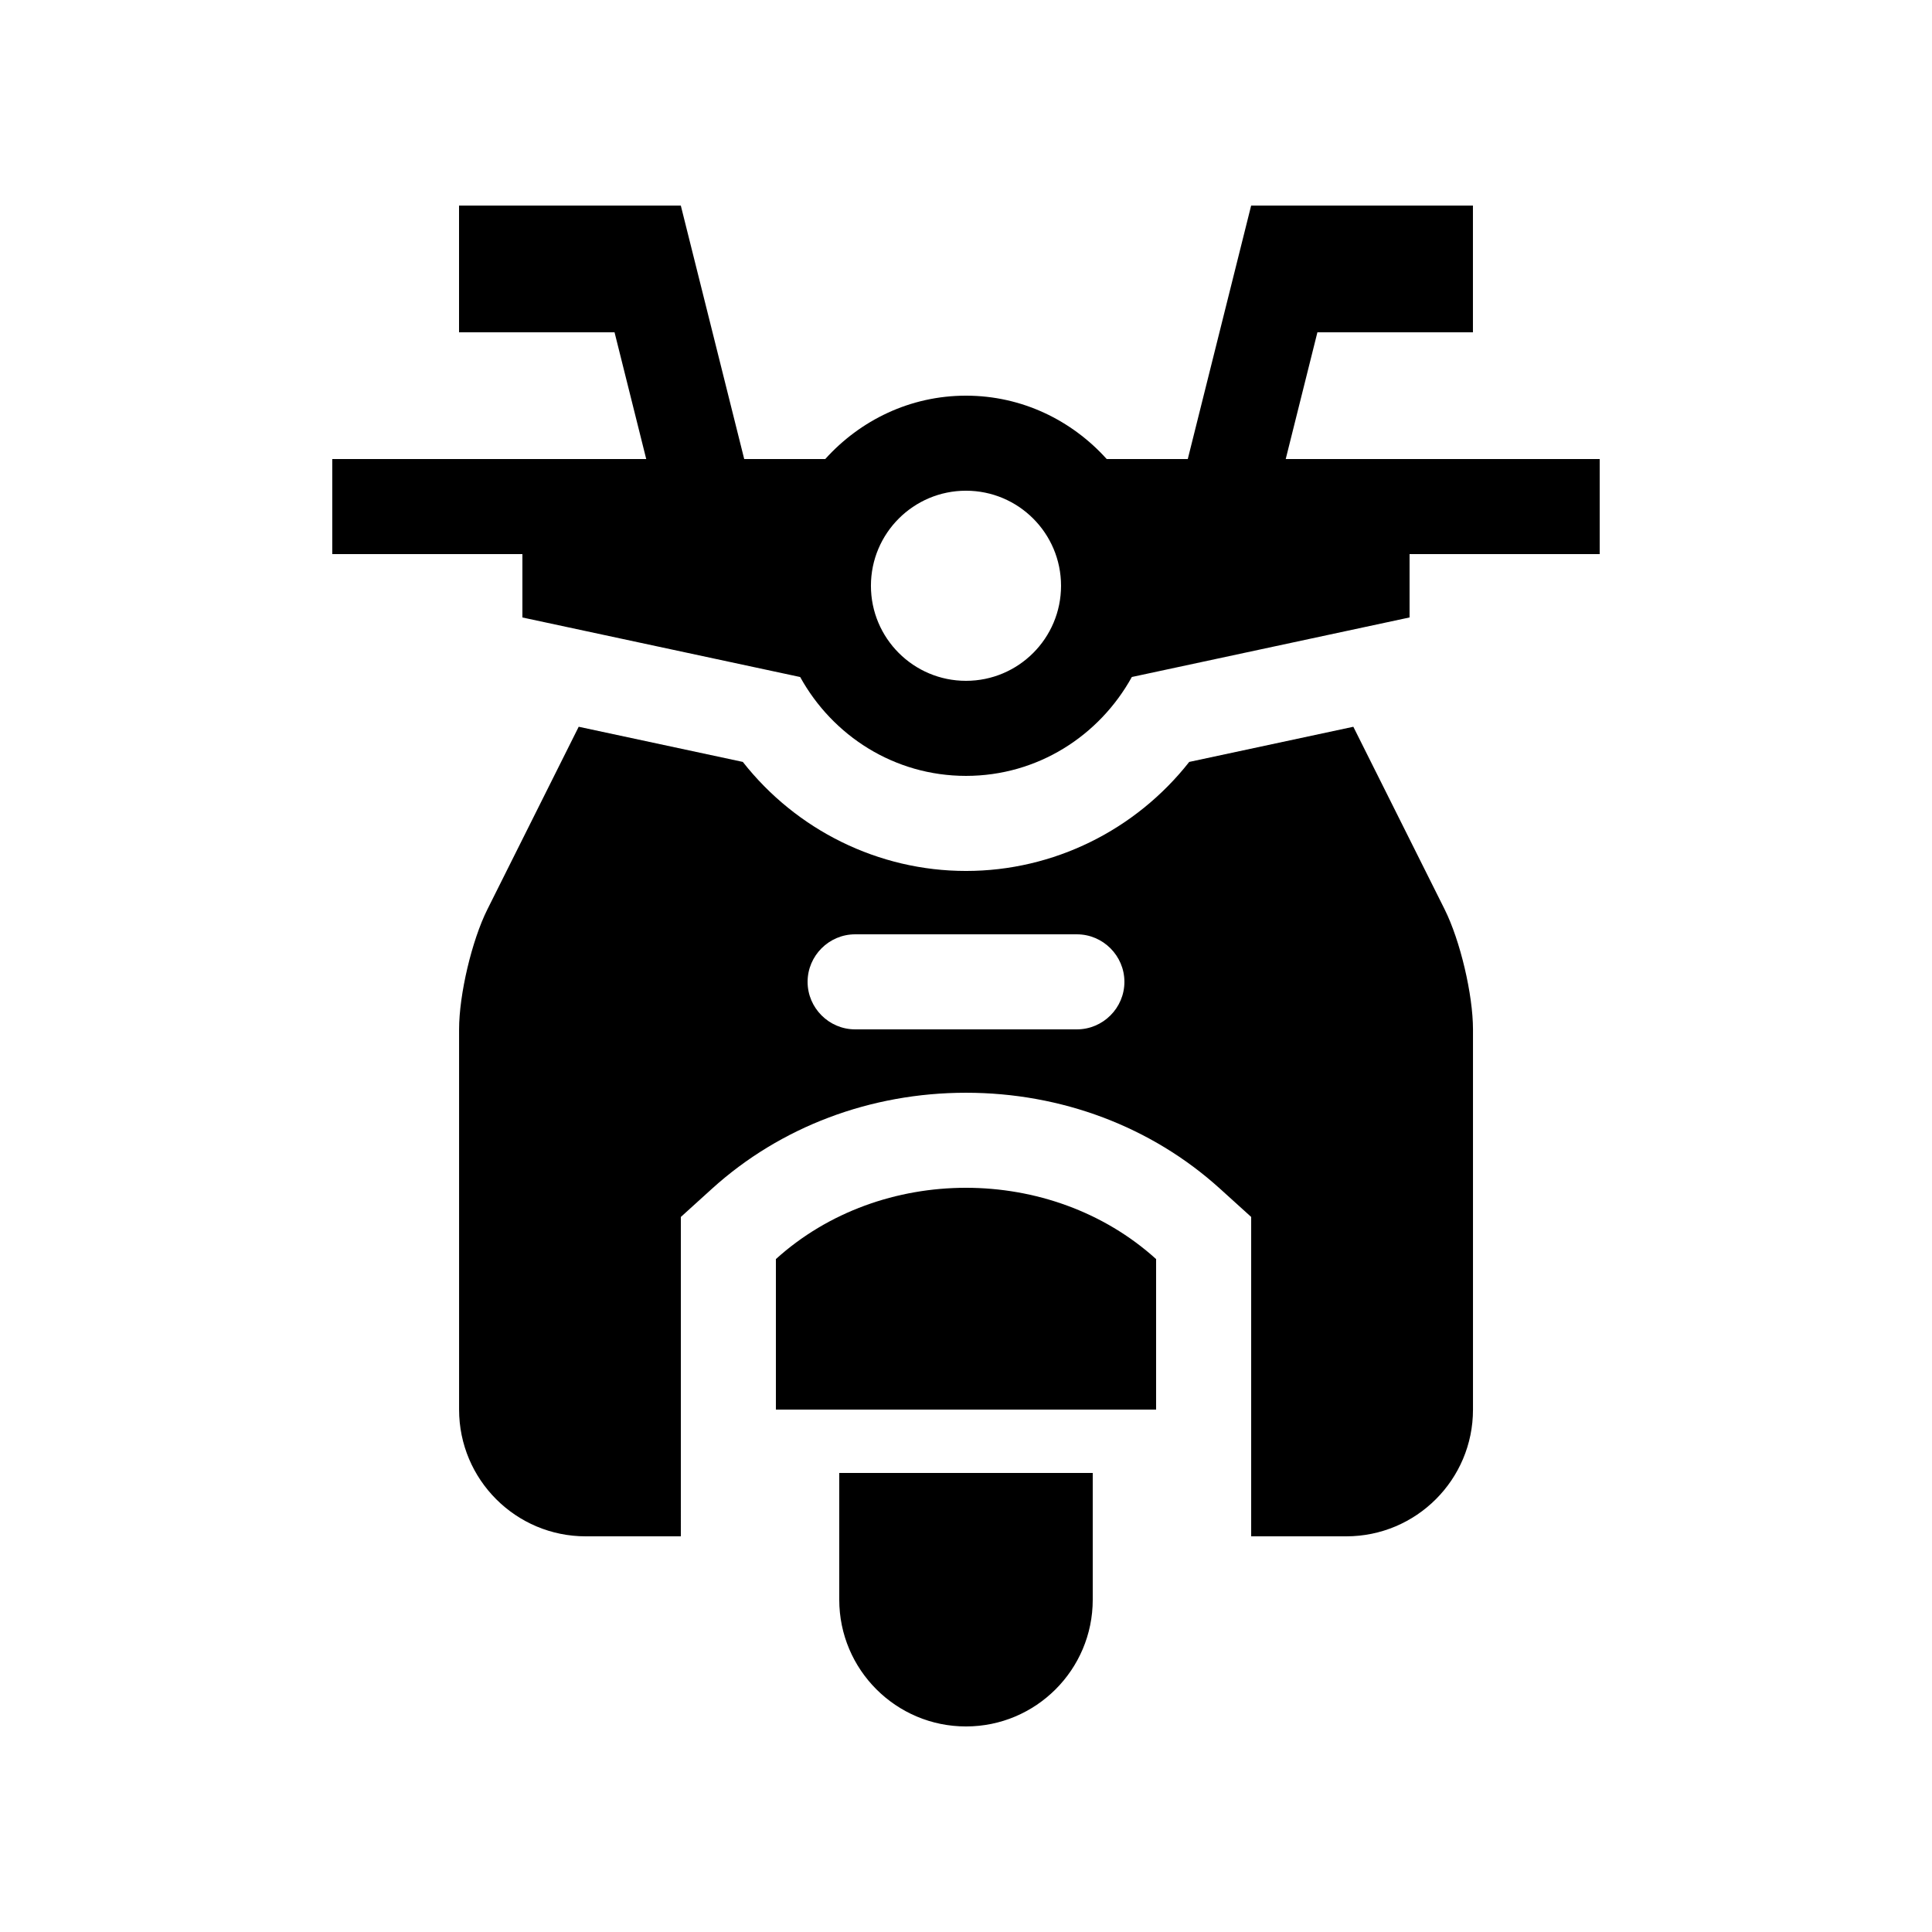 <?xml version="1.0" encoding="UTF-8"?>
<!-- Uploaded to: ICON Repo, www.iconrepo.com, Generator: ICON Repo Mixer Tools -->
<svg fill="#000000" width="800px" height="800px" version="1.1" viewBox="144 144 512 512" xmlns="http://www.w3.org/2000/svg">
 <g>
  <path d="m484.73 265.65 8.398-33.59h41.215v-33.582h-58.777l-16.793 67.172h-21.488c-9.215-10.234-22.434-16.793-37.289-16.793s-28.074 6.559-37.297 16.793h-21.477l-16.801-67.172h-58.773v33.59h41.211l8.398 33.59-83.199-0.004v25.191h50.383v16.793l73.613 15.781c8.574 15.539 24.938 26.199 43.941 26.199 19.023 0 35.363-10.66 43.953-26.207l73.602-15.781v-16.793h50.383v-25.191zm-84.734 58.777c-13.906 0-25.191-11.285-25.191-25.191s11.285-25.191 25.191-25.191c13.91 0 25.191 11.285 25.191 25.191-0.004 13.906-11.281 25.191-25.191 25.191z"/>
  <path d="m366.41 534.35v33.582c0 18.555 15.055 33.594 33.586 33.594 18.535 0 33.59-15.039 33.59-33.59v-33.582z"/>
  <path d="m349.62 477.67v39.883h100.76v-39.883c-27.828-25.191-72.945-25.191-100.76 0z"/>
  <path d="m526.84 384.98-24.191-48.379-43.492 9.316c-14.199 18.07-35.934 28.895-59.152 28.895s-44.949-10.82-59.152-28.898l-43.492-9.316-24.191 48.379c-4.133 8.266-7.508 22.586-7.508 31.816v100.76c0 18.57 15.055 33.605 33.582 33.59h25.191l-0.004-84.641 8.289-7.512c18.098-16.383 41.992-25.402 67.285-25.402s49.188 9.02 67.273 25.402l8.297 7.512v84.641h25.191c18.566 0 33.605-15.055 33.59-33.59v-100.76c-0.004-9.227-3.383-23.547-7.516-31.812zm-97.449 31.812h-58.777c-6.926 0-12.594-5.672-12.594-12.594 0-6.922 5.668-12.594 12.594-12.594h58.773c6.922 0 12.594 5.672 12.594 12.594 0.004 6.922-5.668 12.594-12.59 12.594z"/>
 </g>
</svg>